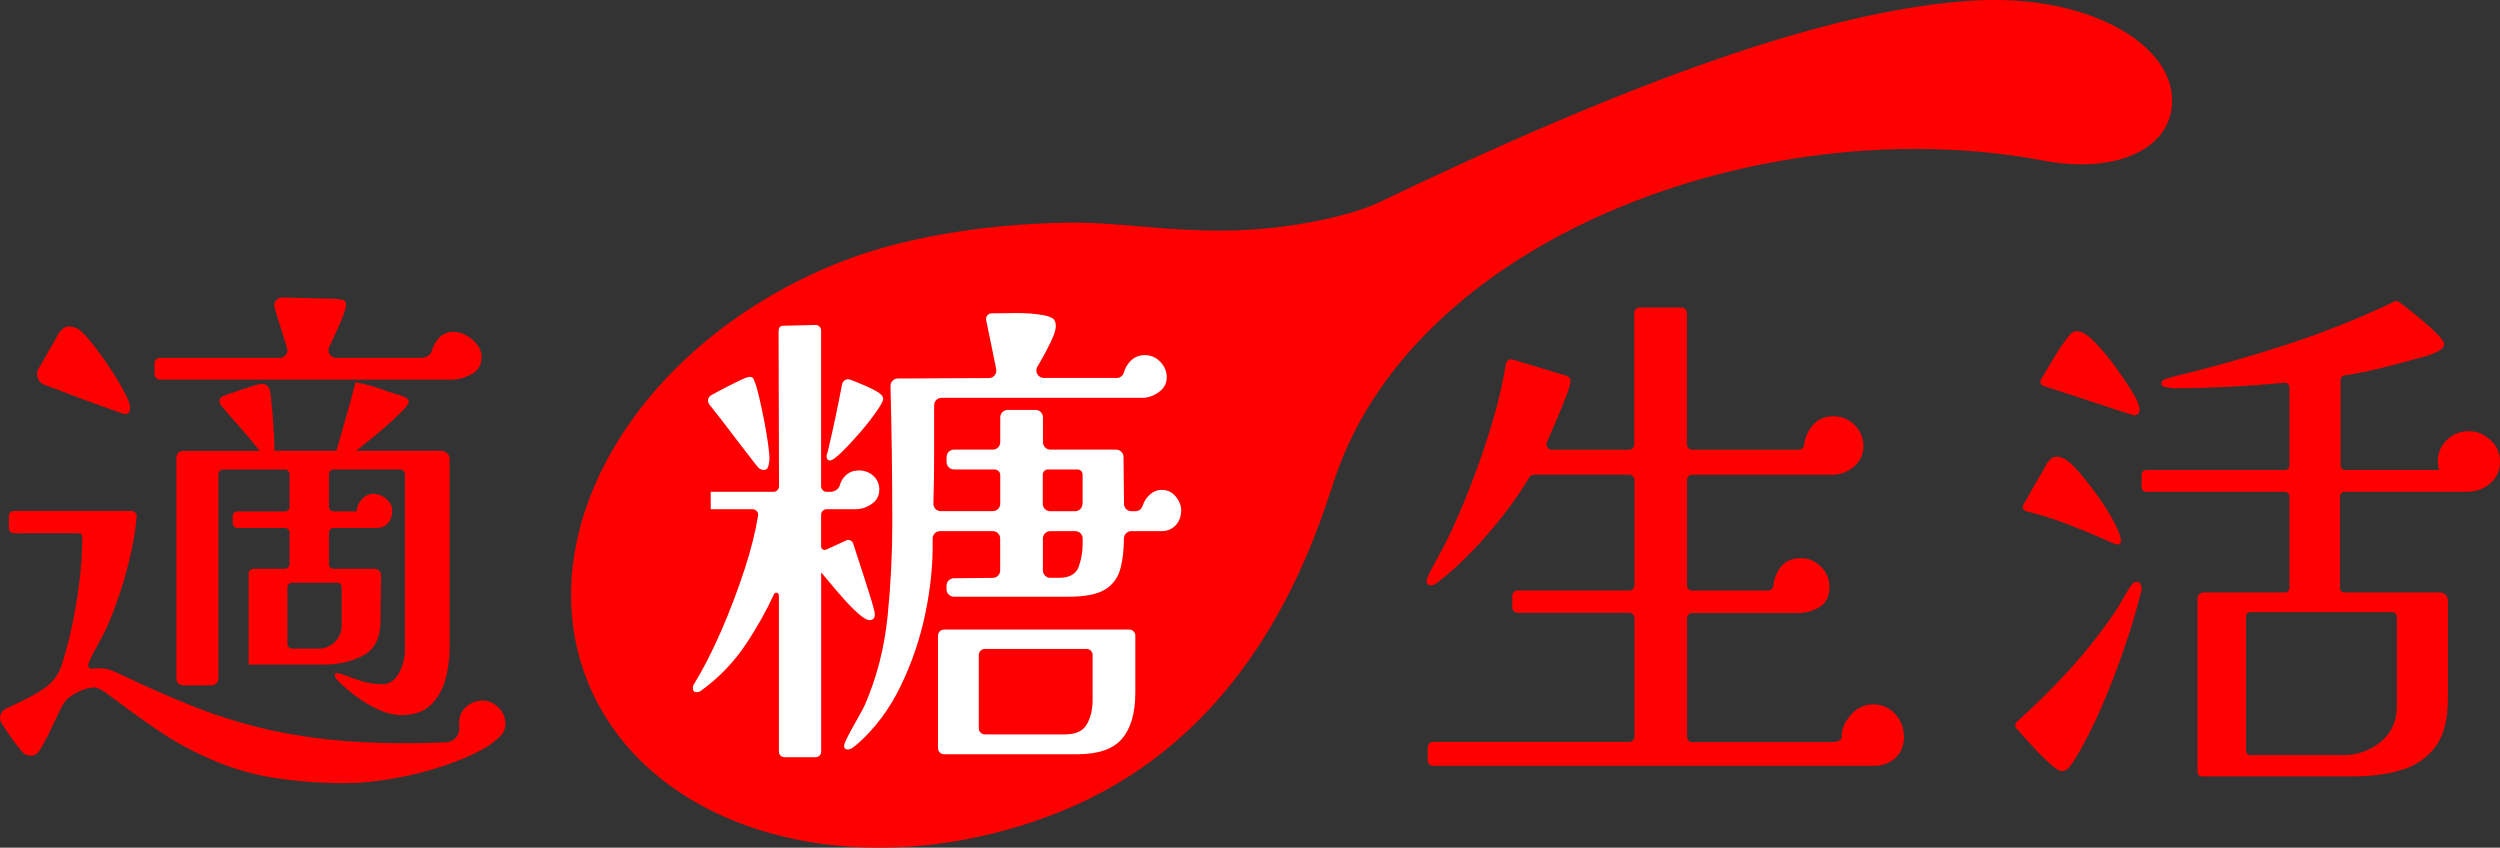 <?xml version="1.0" encoding="UTF-8"?>
<svg id="b" data-name="レイヤー 2" xmlns="http://www.w3.org/2000/svg" viewBox="0 0 399.73 135.54">
  <rect x="0" y="0" width="399.73" height="135.54" fill="#333333" stroke="none"/>
  <defs>
    <style>
      .d {
        fill: #fff;
      }

      .e {
        fill: red;
      }
    </style>
  </defs>
  <g id="c" data-name="文字">
    <g>
      <path class="e" d="M80.81,115.7c0,.85-.33,1.57-.98,2.17s-1.29,1.09-1.91,1.49c-1.87,1.13-4.17,2.15-6.88,3.06-2.72.91-5.48,1.6-8.29,2.08-2.8.48-5.31.72-7.52.72-4.08,0-7.98-.3-11.69-.89-3.71-.6-7.44-1.77-11.18-3.53-2.44-1.13-4.75-2.44-6.93-3.91-2.18-1.47-4.32-3-6.42-4.59-.4-.28-1.03-.75-1.91-1.4-.88-.65-1.54-.98-2-.98-.74,0-1.59.23-2.55.68-.96.45-1.67.96-2.12,1.53-.28.34-.65.99-1.1,1.96-.45.96-.94,1.98-1.45,3.06-.51,1.08-1.04,2-1.53,2.81-.29.47-.63.81-1.26.85-.34.02-.97.04-1.5-.56-.54-.6-1.11-1.32-1.7-2.17-.6-.85-1.13-1.64-1.61-2.38h0c-.55-.84-.23-1.97.68-2.39,1.13-.52,2.26-1.07,3.4-1.65.99-.5,1.93-1.06,2.82-1.67,1.25-.86,2.18-2.11,2.65-3.56s.95-3.15,1.37-4.93c.62-2.66,1.11-5.37,1.45-8.12.34-2.75.51-5.2.51-7.35,0,0,.06-.29-.13-.56s-.59-.21-.59-.21H2.23c-.45,0-.81-.36-.81-.81v-1.94c0-.45.36-.81.81-.81h18.8c.47,0,.85.39.82.86-.17,2.28-.62,4.86-1.35,7.72-.82,3.23-1.87,6.36-3.14,9.39-1.28,3.03-3.74,6.53-3.18,7,.19.42.81.18,1.6.18.62,0,1.2.08,1.74.25.54.17,1.09.4,1.66.68,4.02,1.93,7.81,3.6,11.35,5.02,3.54,1.42,7.07,2.56,10.58,3.44,3.51.88,7.18,1.53,11.01,1.96,3.82.42,7.98.64,12.45.64,1.81,0,3.6-.03,5.36-.09.51-.02,1.01-.04,1.52-.08,1.09-.08,1.98-1,1.97-2.1v-1.06c0-1.02.38-1.86,1.14-2.51.77-.65,1.63-.98,2.59-.98s1.81.37,2.55,1.1c.74.74,1.1,1.59,1.1,2.55ZM20.8,65.29c0,.62-.28.93-.85.93-.06,0-.55-.17-1.49-.51-.94-.34-2.08-.75-3.44-1.23-1.36-.48-2.73-.99-4.12-1.53-1.39-.54-2.63-1-3.74-1.4-.01,0-.02,0-.03-.01-1.08-.39-1.53-1.66-.94-2.64.14-.23.28-.47.42-.7.51-.88.99-1.74,1.45-2.59.28-.4.52-.79.72-1.19.2-.4.41-.79.64-1.19.23-.28.45-.52.68-.72.23-.2.54-.3.94-.3s.79.09,1.19.25c.51.23,1.23.91,2.17,2.04.93,1.14,1.9,2.44,2.89,3.91.99,1.47,1.83,2.85,2.51,4.12s1.02,2.2,1.02,2.76ZM76.99,57.13c0,1.25-.54,2.15-1.62,2.72-1.08.57-2.15.85-3.23.85H25.55c-.46,0-.84-.38-.84-.84v-1.8c0-.46.38-.84.84-.84h19.19c.82,0,1.4-.8,1.16-1.58-.35-1.11-.69-2.21-1.04-3.31-.33-1.06-.66-2.11-.96-3.15-.24-.82.39-1.63,1.24-1.61l8.65.21c.28.06.61.11.98.17.37.06.55.31.55.77s-.24,1.26-.72,2.42c-.48,1.16-1.01,2.34-1.57,3.53-.14.29-.27.56-.39.81-.39.81.2,1.74,1.09,1.74h13.68c.75,0,1.47-.46,1.67-1.19.16-.58.43-1.13.82-1.65.65-.88,1.52-1.32,2.59-1.32,1.02,0,2.03.41,3.02,1.23.99.82,1.49,1.77,1.49,2.85ZM71.89,103.63c0,1.7-.23,3.37-.68,5.02s-1.23,3-2.34,4.08-2.71,1.61-4.8,1.61c-1.08,0-2.27-.3-3.57-.89-1.3-.6-2.54-1.33-3.7-2.21-1.16-.88-2.11-1.71-2.85-2.51-.28-.28-.42-.56-.42-.85,0-.17.11-.26.34-.26.17,0,.43.06.77.17,1.02.4,2.07.77,3.15,1.1,1.07.34,2.18.51,3.31.51.85,0,1.54-.31,2.08-.93s.94-1.36,1.19-2.21c.26-.85.38-1.62.38-2.3v-28.15c0-.42-.34-.75-.75-.75h-10.65c-.42,0-.75.34-.75.75v5.21c0,.42.34.75.75.75h3.67c.05-.74.34-1.39.85-1.95.51-.57,1.13-.85,1.87-.85s1.42.27,2.04.81c.62.54.94,1.18.94,1.91s-.21,1.37-.64,1.91-1.03.81-1.83.81h-6.9c-.42,0-.75.34-.75.75v5.04c0,.42.34.75.75.75h6.56c.56,0,1.02.46,1.02,1.02,0,1.02-.02,2.04-.04,3.06-.03,1.36-.04,2.72-.04,4.08,0,2.78-.89,4.66-2.68,5.65-1.79.99-3.93,1.49-6.42,1.49h-11.99v-14.55c0-.42.34-.75.75-.75h5.04c.42,0,.75-.34.75-.75v-5.04c0-.42-.34-.75-.75-.75h-7.59c-.42,0-.75-.34-.75-.75v-1.13c0-.42.34-.75.75-.75h7.59c.42,0,.75-.34.75-.75v-5.21c0-.42-.34-.75-.75-.75h-9.88c-.42,0-.75.34-.75.75v32.69c0,.59-.48,1.07-1.07,1.07h-4.58c-.59,0-1.07-.48-1.07-1.07v-35.35c0-.59.48-1.07,1.07-1.07h12.28c-1.14-1.42-2.31-2.81-3.53-4.17-.93-1.04-1.84-2.09-2.72-3.17-.4-.49-.19-1.23.4-1.44.31-.11.65-.23,1.04-.37,1.05-.37,2.1-.72,3.15-1.06,1.05-.34,1.71-.51,2-.51.45,0,.82.2,1.1.6.11.12.23.65.34,1.62.11.96.21,2.05.3,3.27s.16,2.32.21,3.31c.05.99.05,1.63,0,1.91h9.95c.51-1.81,1.03-3.64,1.57-5.48.54-1.84,1.03-3.67,1.49-5.48,1.78.32,3.49.82,5.15,1.48.73.22,1.46.45,2.18.67.2.06.43.17.7.31.31.17.47.4.47.68s-.37.79-1.1,1.53c-.74.74-1.6,1.54-2.59,2.42-.99.88-1.94,1.67-2.85,2.38-.91.71-1.53,1.2-1.87,1.49h13.62c.74,0,1.34.6,1.34,1.34v30.19ZM53.88,93.17h-7.17c-.42,0-.75.34-.75.75v9.04c0,.42.34.75.75.75h4.26c2.02,0,3.66-1.64,3.66-3.66v-6.13c0-.42-.34-.75-.75-.75Z"/>
      <path class="e" d="M304.44,117.77c0,1.42-.45,2.55-1.36,3.4-.91.85-2.07,1.28-3.48,1.28h-70.46c-.48,0-.86-.39-.86-.86v-2.1c0-.48.39-.86.86-.86h31.34c.48,0,.86-.39.86-.86v-18.93c0-.48-.39-.86-.86-.86h-17.82c-.48,0-.86-.39-.86-.86v-1.84c0-.48.39-.86.86-.86h17.82c.48,0,.86-.39.86-.86v-16.8c0-.48-.39-.86-.86-.86h-15.22c-.31,0-.58.16-.74.42-.99,1.7-2.24,3.54-3.75,5.53-1.64,2.15-3.4,4.21-5.27,6.16-1.87,1.95-3.66,3.58-5.36,4.89-.23.17-.44.33-.64.47s-.44.21-.72.21c-.45,0-.68-.23-.68-.68,0-.28.23-.85.68-1.7.45-.85.92-1.71,1.4-2.59s.81-1.49.98-1.83c1.42-2.89,2.78-6.02,4.08-9.39,1.3-3.37,2.47-6.79,3.48-10.24.92-3.11,1.6-6.1,2.06-8.97.08-.52.59-.84,1.09-.69l8.06,2.43c.28.06.55.16.81.3.25.14.38.35.38.64,0,.4-.18,1.09-.55,2.08-.37.99-.81,2.1-1.32,3.32-.51,1.22-.99,2.35-1.45,3.4-.17.39-.32.74-.46,1.04-.25.57.17,1.21.79,1.21h12.32c.48,0,.86-.39.86-.86v-21.02c0-.48.39-.86.86-.86h6.69c.48,0,.86.39.86.86v21.02c0,.48.39.86.86.86h17.03c.42,0,.8-.31.85-.73.12-1.12.54-2.12,1.24-3.01.85-1.08,2.01-1.61,3.48-1.61,1.3,0,2.42.47,3.36,1.4.94.94,1.4,2.05,1.4,3.36s-.51,2.47-1.53,3.31c-1.02.85-2.18,1.28-3.48,1.28h-22.34c-.48,0-.86.39-.86.86v16.8c0,.48.39.86.86.86h12.09c.43,0,.81-.31.85-.74.11-1.06.47-2.02,1.07-2.87.74-1.05,1.87-1.57,3.4-1.57,1.19,0,2.24.45,3.15,1.36.91.91,1.36,1.98,1.36,3.23,0,1.47-.51,2.54-1.53,3.19-1.02.65-2.18.98-3.48.98h-16.9c-.48,0-.86.39-.86.86v18.93c0,.48.39.86.86.86h22.1c1.61,0,1.77-.53,1.77-.81,0-1.36.48-2.39,1.45-3.52.96-1.13,2.15-1.7,3.57-1.7s2.59.51,3.53,1.53c.94,1.02,1.4,2.24,1.4,3.65Z"/>
      <path class="e" d="M342.44,94.13c0,.17-.06.42-.17.76-.68,2.72-1.57,5.7-2.68,8.93-1.11,3.23-2.34,6.4-3.7,9.52-1.36,3.12-2.78,5.87-4.25,8.25-.23.34-.5.71-.81,1.1-.31.4-.69.6-1.15.6-.34,0-.88-.31-1.62-.93-.74-.63-1.52-1.38-2.34-2.25-.82-.88-1.59-1.71-2.29-2.51-.42-.47-.76-.85-1.03-1.16s-.23-.74.06-1.01c2.81-2.52,5.48-5.16,8.02-7.9,2.69-2.92,5.17-6.02,7.44-9.31.45-.62.86-1.28,1.23-1.96.37-.68.75-1.33,1.15-1.96.11-.23.3-.49.55-.81.26-.31.52-.47.81-.47s.48.13.6.38c.11.26.17.5.17.72ZM339.12,86.46c0,.4-.14.6-.42.6-.17,0-.43-.06-.77-.17-2.38-1.08-4.82-2.1-7.31-3.06-2.19-.84-4.4-1.54-6.63-2.08-.47-.11-.7-.63-.46-1.05l2.33-4.1c.28-.45.54-.89.77-1.32.23-.43.45-.84.68-1.23.23-.28.44-.52.64-.72s.49-.3.89-.3.77.09,1.1.26c.57.23,1.36.92,2.38,2.08,1.02,1.16,2.05,2.48,3.1,3.95,1.05,1.47,1.93,2.88,2.63,4.21.71,1.33,1.06,2.31,1.06,2.93ZM342.1,65.46c0,.62-.28.93-.85.93-.17,0-.93-.23-2.29-.68-1.36-.45-2.95-.98-4.76-1.57-1.81-.6-3.5-1.15-5.06-1.66-.98-.32-1.78-.58-2.39-.76-.45-.14-.64-.66-.4-1.06.63-1.03,1.24-2.07,1.85-3.11.76-1.3,1.6-2.55,2.51-3.74.4-.57.82-.85,1.28-.85.4,0,.76.09,1.1.26.51.23,1.26.86,2.25,1.91.99,1.05,2,2.28,3.02,3.7,1.02,1.42,1.9,2.73,2.64,3.95.74,1.22,1.1,2.11,1.1,2.68ZM399.73,73.79c0,1.52-.58,2.74-1.75,3.67-1.02.82-2.34,1.18-3.65,1.18h-19.47c-.4,0-.72.32-.72.72v14.65c0,.4.32.72.72.72h15.28c.69,0,1.26.56,1.26,1.26v15.74c0,3.29-.65,5.82-1.96,7.61-1.3,1.79-3.09,3.03-5.36,3.74-2.27.71-4.88,1.06-7.82,1.06h-24.18c-.4,0-.72-.32-.72-.72v-27.72c0-.54.44-.97.97-.97h13.01c.4,0,.72-.32.72-.72v-14.65c0-.4-.32-.72-.72-.72h-22.19c-.4,0-.72-.32-.72-.72v-2.04c0-.4.32-.72.72-.72h22.19c.4,0,.72-.32.72-.72v-12.51c0-.42-.36-.76-.78-.72-2.8.25-5.61.45-8.44.61-3.09.17-6.16.25-9.22.25-.23,0-.63-.04-1.19-.13-.57-.09-.85-.3-.85-.64s.28-.6.85-.77c.56-.17.96-.28,1.19-.34,6.12-1.47,12.17-3.19,18.15-5.14,5.85-1.91,11.54-4.19,17.1-6.84.23-.11.5-.09.71.06.34.24.79.59,1.36,1.04.79.62,1.64,1.32,2.55,2.08.91.76,1.69,1.49,2.34,2.17.65.68.98,1.16.98,1.45,0,.4-.23.72-.68.98-.45.26-.82.44-1.1.55-.4.17-.85.33-1.36.47-.51.14-.99.27-1.45.38-1.98.57-3.97,1.09-5.95,1.57-1.78.43-3.59.79-5.42,1.06-.35.05-.61.35-.61.71v13.7c0,.4.32.72.72.72h15c-.06-.28-.1-.52-.13-.72-.03-.2-.04-.41-.04-.64,0-1.36.48-2.51,1.45-3.44.96-.93,2.12-1.4,3.48-1.4s2.47.47,3.48,1.4c1.02.93,1.53,2.08,1.53,3.44ZM382.52,97.88h-22.69c-.4,0-.72.32-.72.72v21.42c0,.4.32.72.72.72h14.83c2.26,0,4.26-.71,5.99-2.12,1.73-1.42,2.59-3.32,2.59-5.7v-14.32c0-.4-.32-.72-.72-.72Z"/>
      <path class="e" d="M326.77,25.69c11.4,2.16,20.83-1.77,20.52-10.01-.33-9-13.99-16.73-31.98-15.57-20.47,1.32-49.17,10.34-94.68,32.19-5,2.4-14.67,4.28-23.03,4.54-10.47.33-18.41-1.4-27.44-1.23-13.9.28-26.5,2.62-35.82,6.3-31.95,12.62-50.06,42.56-40.46,66.87,9.6,24.31,43.29,33.78,75.24,21.16,21.06-8.32,35.39-25.94,43.52-51.08l.33-.93c12.17-39.77,68.91-60.73,113.79-52.25Z"/>
      <path class="d" d="M140.59,78.32c0,.96-.41,1.71-1.23,2.27-.82.56-1.68.83-2.58.83h-4.6c-.49,0-.89.4-.89.89v5.05c0,.42.43.69.81.52l3.2-1.47c.44-.2.96.02,1.11.48s.34,1.06.57,1.76c.4,1.22.82,2.52,1.27,3.9.45,1.38.83,2.6,1.15,3.66.32,1.06.48,1.75.48,2.07,0,.58-.29.87-.87.87-.37,0-.93-.32-1.67-.95-.74-.64-1.52-1.42-2.35-2.35-.82-.93-1.58-1.8-2.26-2.62-.69-.82-1.17-1.39-1.43-1.71v28.66c0,.49-.4.89-.89.89h-4.98c-.49,0-.89-.4-.89-.89v-25c0-.44-.59-.56-.78-.17-1.22,2.63-2.66,5.2-4.31,7.72-2.01,3.07-4.51,5.67-7.47,7.79-.21.11-.4.16-.56.16-.43,0-.64-.21-.64-.64,0-.21.03-.37.08-.48,1.54-2.49,3.02-5.38,4.45-8.66,1.43-3.29,2.7-6.65,3.82-10.1.98-3.03,1.67-5.82,2.08-8.36.09-.54-.34-1.02-.89-1.02h-6.68s0-2.78,0-2.78h10.03c.48,0,.87-.38.89-.86l-.07-24.83c.01-.47.21-.85.68-.86l5.2-.13c.5-.02.92.39.92.89v24.9c0,.49.4.89.89.89h.58c.69,0,1.35-.41,1.53-1.08.14-.5.38-.95.74-1.35.58-.66,1.35-.99,2.31-.99.9,0,1.67.29,2.31.87.63.58.95,1.33.95,2.23ZM123.02,73.47c0,.27-.05.61-.16,1.03-.11.43-.34.64-.71.64s-.68-.13-.91-.4c-.24-.27-.44-.5-.6-.72-1.32-1.7-2.65-3.42-3.97-5.17-1.08-1.43-2.16-2.82-3.25-4.18-.38-.48-.24-1.19.3-1.48.31-.17.66-.36,1.07-.58,1.03-.56,2.07-1.09,3.1-1.59s1.68-.76,1.95-.76.45.07.56.2c.1.13.18.3.24.52.21.48.45,1.29.72,2.42.26,1.14.53,2.39.8,3.74.26,1.35.48,2.61.64,3.77.16,1.17.24,2.01.24,2.54ZM141.22,63.77c0,.32-.37,1.01-1.11,2.07-.74,1.06-1.63,2.19-2.66,3.38-1.03,1.19-2,2.23-2.9,3.1-.9.88-1.51,1.31-1.83,1.31-.37,0-.56-.24-.56-.72,0-.16.05-.34.16-.56.48-2.01.93-4.03,1.35-6.04.34-1.62.66-3.24.97-4.86.12-.61.75-.97,1.33-.74.29.11.62.24,1,.39,1.03.4,2,.83,2.9,1.31.9.48,1.35.93,1.35,1.35ZM188.84,81.74c0,.82-.26,1.54-.78,2.16-.55.66-1.39,1.02-2.25,1.02h-4.91c-.65,0-1.19.51-1.19,1.16-.02,1.83-.19,3.39-.52,4.68-.4,1.56-1.23,2.73-2.5,3.5-1.27.77-3.21,1.15-5.8,1.15h-18.36c-.66,0-1.19-.53-1.19-1.19v-.57c0-.65.53-1.19,1.18-1.19l6.22-.06c.65,0,1.18-.54,1.18-1.19v-5.1c0-.66-.53-1.19-1.19-1.19h-8.42c-.66,0-1.19.53-1.19,1.19v.64c.05,3.6-.35,7.42-1.19,11.45-.85,4.03-2.16,7.87-3.94,11.53-1.78,3.66-4.07,6.73-6.88,9.22-.21.16-.45.34-.72.56-.27.21-.56.32-.87.32-.37,0-.56-.19-.56-.56,0-.27.24-.85.72-1.75.48-.9.99-1.84,1.55-2.82.56-.98.91-1.66,1.07-2.03,1.91-4.4,3.11-9.11,3.62-14.15.5-5.03.75-9.94.75-14.71,0-3.87-.03-7.75-.08-11.64-.05-3.49-.12-6.97-.21-10.43-.02-.67.52-1.22,1.18-1.22l14.56-.07c.76,0,1.32-.7,1.16-1.44-.26-1.23-.52-2.48-.76-3.74-.27-1.38-.55-2.74-.84-4.08-.12-.56.3-1.09.88-1.09,1.19,0,2.43-.02,3.7-.04,1.67-.03,3.24.09,4.73.36.53.11.97.27,1.31.48.34.21.52.64.52,1.27,0,.53-.27,1.35-.79,2.46-.53,1.11-1.11,2.22-1.75,3.3-.15.25-.28.48-.41.7-.47.8.1,1.8,1.03,1.8h11.66c.55,0,1-.37,1.15-.9.16-.6.46-1.14.89-1.64.64-.74,1.46-1.11,2.46-1.11.95,0,1.78.36,2.46,1.07.69.72,1.03,1.55,1.03,2.5s-.43,1.74-1.27,2.35c-.85.61-1.72.91-2.62.91h-32.11c-.66,0-1.19.53-1.19,1.19v7.87c0,2.61-.04,5.23-.12,7.84-.02.67.51,1.22,1.19,1.22h8.31c.66,0,1.19-.53,1.19-1.19v-4.57c0-.5-.41-.91-.91-.91h-6.48c-.66,0-1.19-.53-1.19-1.19v-.79c0-.66.53-1.19,1.19-1.19h6.2c.66,0,1.19-.53,1.19-1.19v-3.97c0-.66.53-1.19,1.19-1.19h4.45c.66,0,1.19.53,1.19,1.19v3.97c0,.66.53,1.19,1.19,1.19h10.5c.66,0,1.19.53,1.19,1.19,0,1.25.02,2.49.04,3.74.02,1.25.03,2.5.04,3.74,0,.66.53,1.18,1.19,1.18h.65c.55,0,1-.39,1.16-.92.15-.5.42-.98.82-1.42.64-.72,1.38-1.07,2.23-1.07.9,0,1.64.36,2.23,1.07.58.72.88,1.5.88,2.34ZM181.53,110.75c0,3.23-.7,5.68-2.11,7.35-1.41,1.67-3.8,2.5-7.19,2.5h-21.28c-.54,0-.97-.44-.97-.97v-18c0-.54.44-.97.97-.97h29.61c.54,0,.97.44.97.97v9.12ZM173.72,103.76h-16.25c-.54,0-.97.44-.97.97v11.72c0,.54.44.97.97.97h12.86c1.7,0,2.85-.54,3.46-1.63.61-1.09.91-2.37.91-3.86v-7.21c0-.54-.44-.97-.97-.97ZM173.1,80.55v-4.67c0-.45-.37-.82-.82-.82h-4.73c-.45,0-.82.37-.82.82v4.67c0,.66.53,1.19,1.19,1.19h3.97c.66,0,1.19-.53,1.19-1.19ZM171.91,84.92h-3.97c-.66,0-1.19.53-1.19,1.19v5.09c0,.66.53,1.19,1.19,1.19h1.35c1.69,0,2.75-.58,3.18-1.75.42-1.16.64-2.41.64-3.74v-.79c0-.66-.53-1.19-1.19-1.19Z"/>
    </g>
  </g>
</svg>